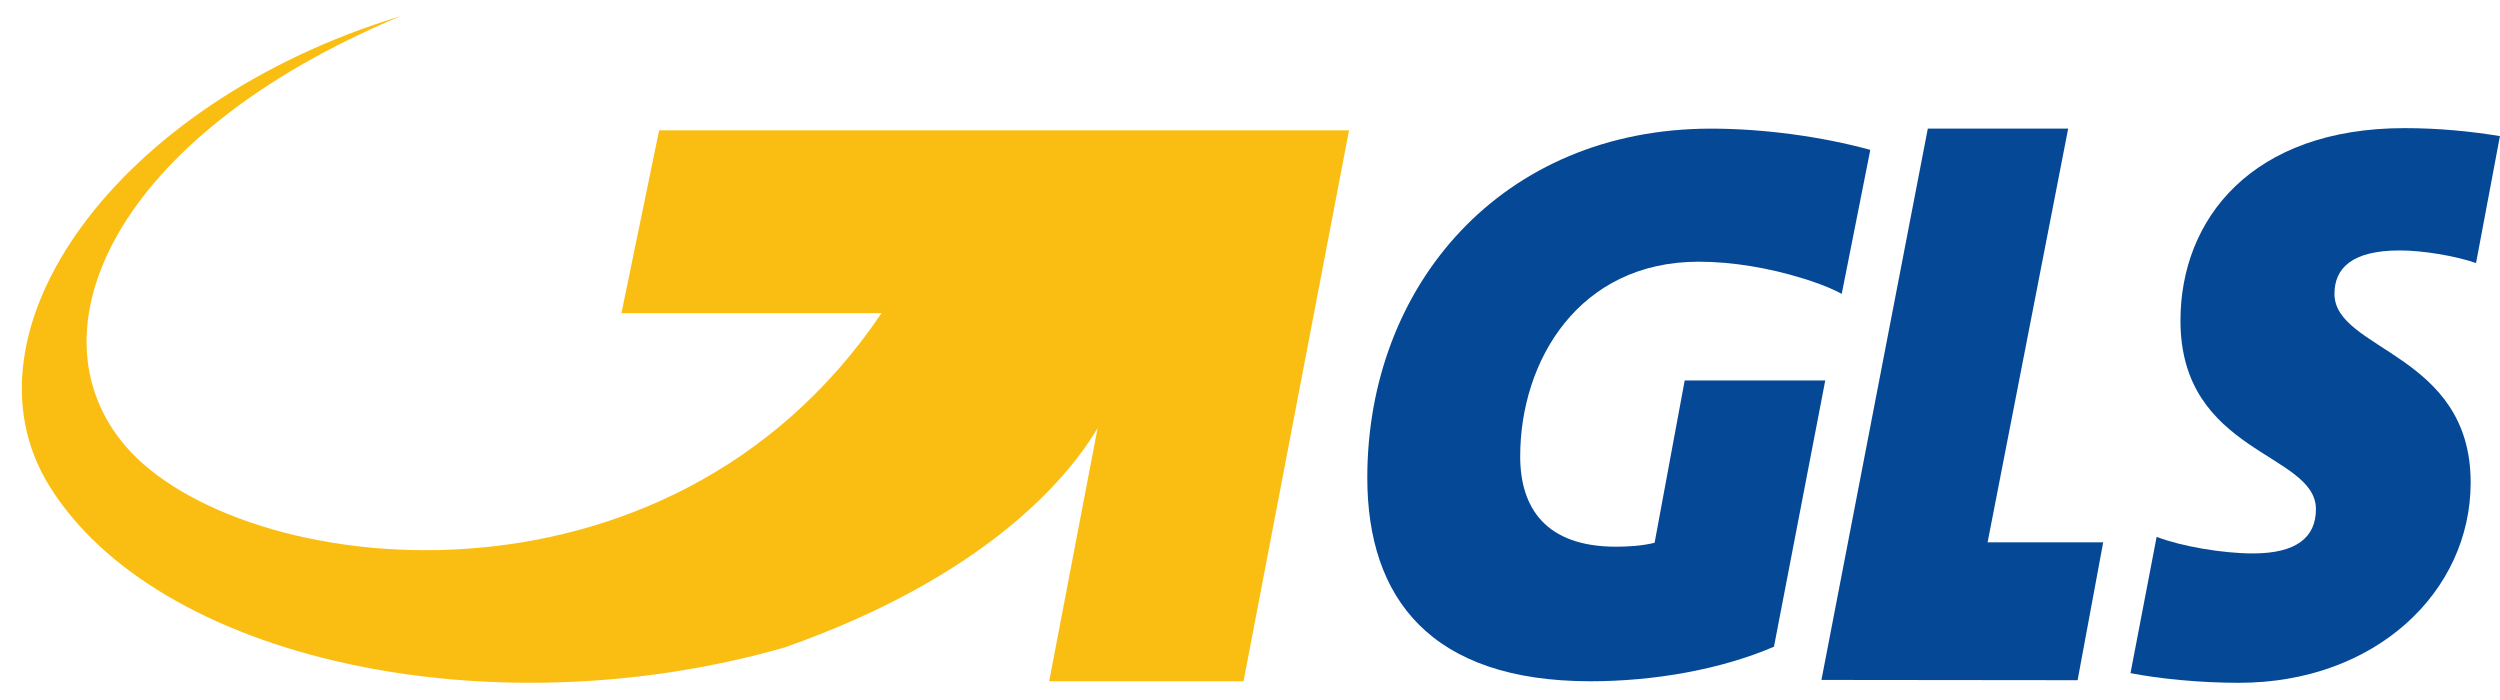 <svg width="75" height="21" viewBox="0 0 75 21" fill="none" xmlns="http://www.w3.org/2000/svg">
<path fill-rule="evenodd" clip-rule="evenodd" d="M59.628 16.269L62.045 3.859H57.834L54.643 20.398L62.328 20.406L63.096 16.269H59.628Z" fill="#044896"/>
<path fill-rule="evenodd" clip-rule="evenodd" d="M71.995 7.513C72.688 7.513 73.682 7.68 74.281 7.892L74.998 4.083C74.12 3.94 73.174 3.844 72.135 3.844C67.563 3.844 65.414 6.567 65.414 9.619C65.414 13.618 69.478 13.573 69.478 15.276C69.478 16.13 68.879 16.603 67.587 16.603C66.684 16.603 65.438 16.391 64.699 16.106L63.915 20.194C64.769 20.361 65.97 20.484 67.168 20.484C71.256 20.484 74.12 17.763 74.12 14.473C74.12 10.591 70.034 10.519 70.034 8.816C70.034 8.058 70.542 7.513 71.995 7.513Z" fill="#044896"/>
<path fill-rule="evenodd" clip-rule="evenodd" d="M51.331 3.859C45.05 3.859 41.019 8.563 41.019 14.332C41.019 17.945 42.918 20.438 47.715 20.438C49.614 20.438 51.618 20.089 53.219 19.401L54.758 11.413H50.541L49.638 16.283C49.268 16.377 48.827 16.401 48.481 16.401C46.372 16.401 45.606 15.238 45.606 13.693C45.606 10.819 47.368 7.851 50.96 7.851C51.97 7.851 53.074 8.039 54.062 8.345C54.162 8.375 54.267 8.407 54.374 8.445C54.728 8.565 55.035 8.697 55.252 8.815L56.109 4.496C54.664 4.101 52.929 3.859 51.331 3.859Z" fill="#044896"/>
<path fill-rule="evenodd" clip-rule="evenodd" d="M19.774 3.909L18.643 9.394H26.446C19.984 18.973 7.152 17.348 3.759 13.375C0.84 9.956 3.362 4.1 12.019 0.484C3.451 3.093 -1.36 9.942 1.465 14.552C4.67 19.781 14.66 21.963 23.537 19.424C29.471 17.337 32.001 14.417 32.928 12.841L31.475 20.437H37.306L40.471 3.909H19.774Z" fill="#FABE13"/>
</svg>
